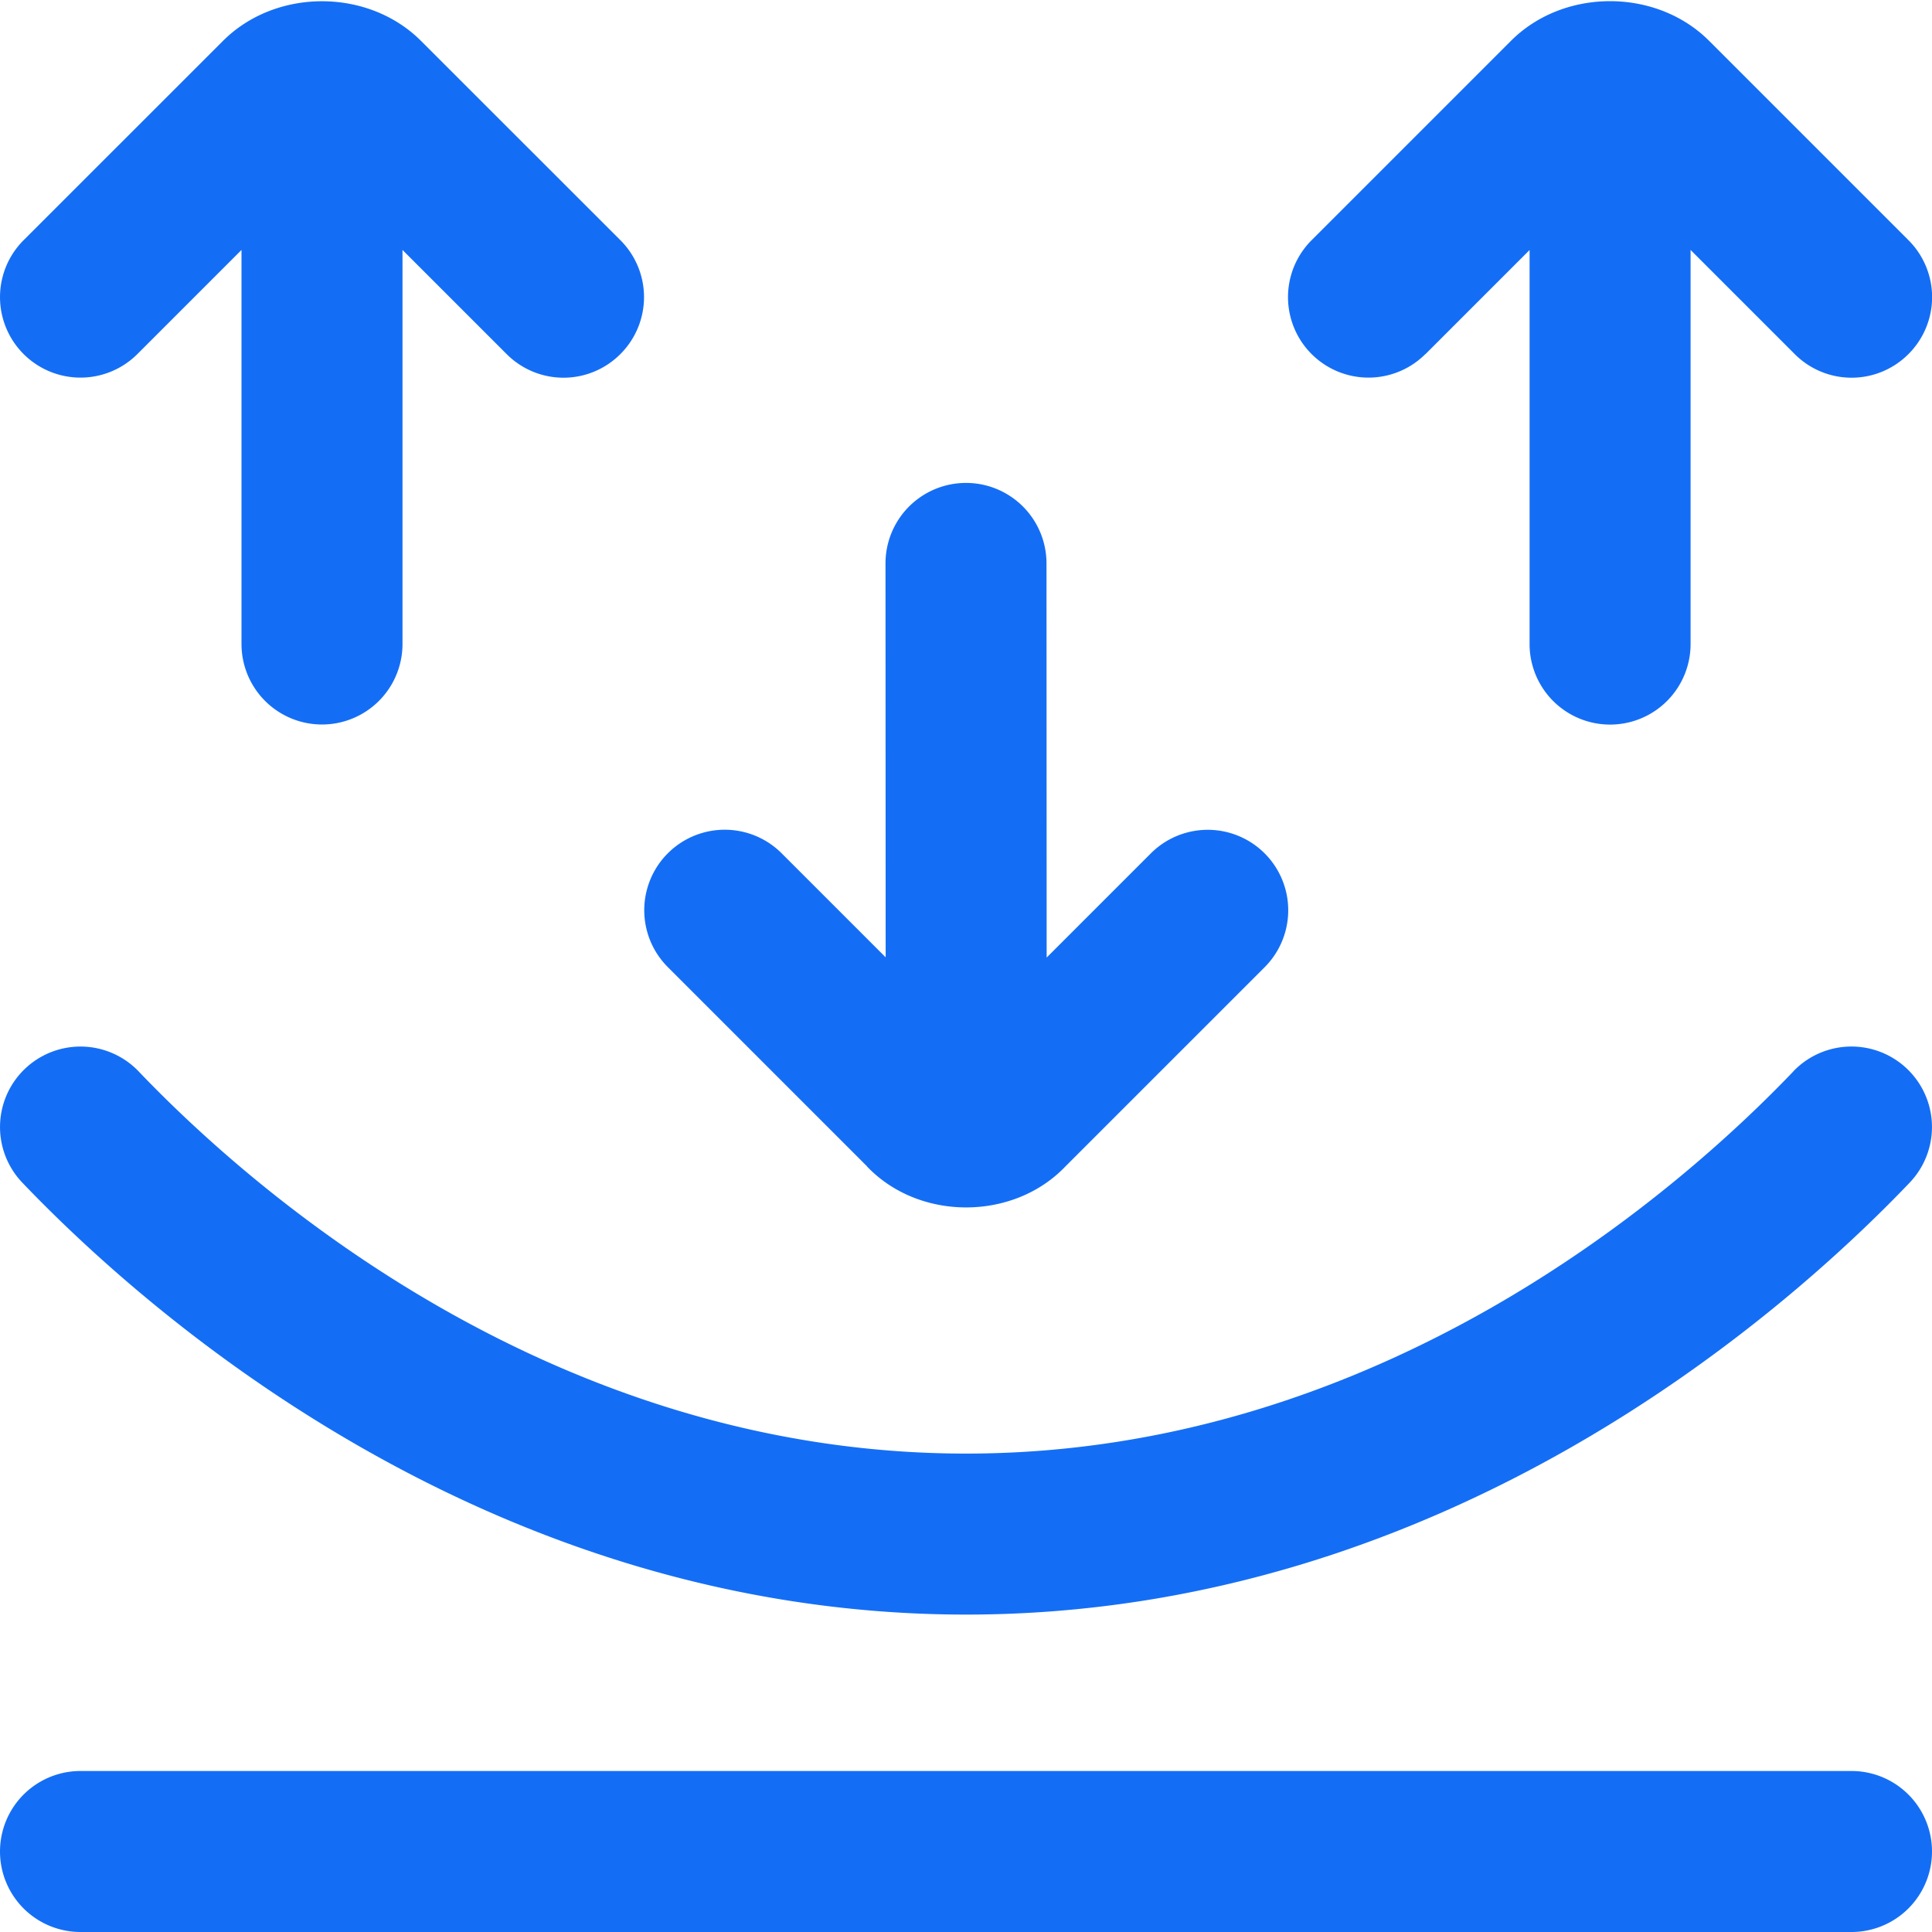 <?xml version="1.0" encoding="UTF-8"?> <svg xmlns="http://www.w3.org/2000/svg" xmlns:xlink="http://www.w3.org/1999/xlink" version="1.1" width="512" height="512" x="0" y="0" viewBox="0 0 24 24" style="enable-background:new 0 0 512 512" xml:space="preserve" class=""><g><path d="M24 23a1 1 0 0 1-1 1H1a1 1 0 1 1 0-2h22a1 1 0 0 1 1 1Zm-1.723-9.69c-1.363 1.427-5.091 4.746-10.275 4.747-5.185 0-8.916-3.32-10.279-4.747a.999.999 0 1 0-1.446 1.381c1.541 1.613 5.767 5.363 11.721 5.366h.008c5.953-.003 10.177-3.753 11.717-5.366a1 1 0 1 0-1.447-1.381Zm-11.506 1.181c.647.678 1.816.677 2.463 0l2.476-2.476a.999.999 0 1 0-1.414-1.414l-1.294 1.294L13 6.999a1 1 0 0 0-2 0l.002 4.893L9.71 10.6a.999.999 0 1 0-1.414 1.414l2.475 2.475Zm6.937-10.092 1.293-1.293v4.895a1 1 0 0 0 2 0V3.105l1.293 1.293a.997.997 0 0 0 1.414 0 .999.999 0 0 0 0-1.414L21.232.508c-.657-.658-1.806-.658-2.463 0l-2.476 2.476a.999.999 0 1 0 1.414 1.414ZM1.707 4.398 3 3.105V8a1 1 0 0 0 2 0V3.105l1.293 1.293a.997.997 0 0 0 1.414 0 .999.999 0 0 0 0-1.414L5.231.509c-.657-.658-1.805-.658-2.462 0L.293 2.984a.999.999 0 1 0 1.414 1.414Z" fill="#146ef5" opacity="1" data-original="#000000" class=""></path></g></svg> 